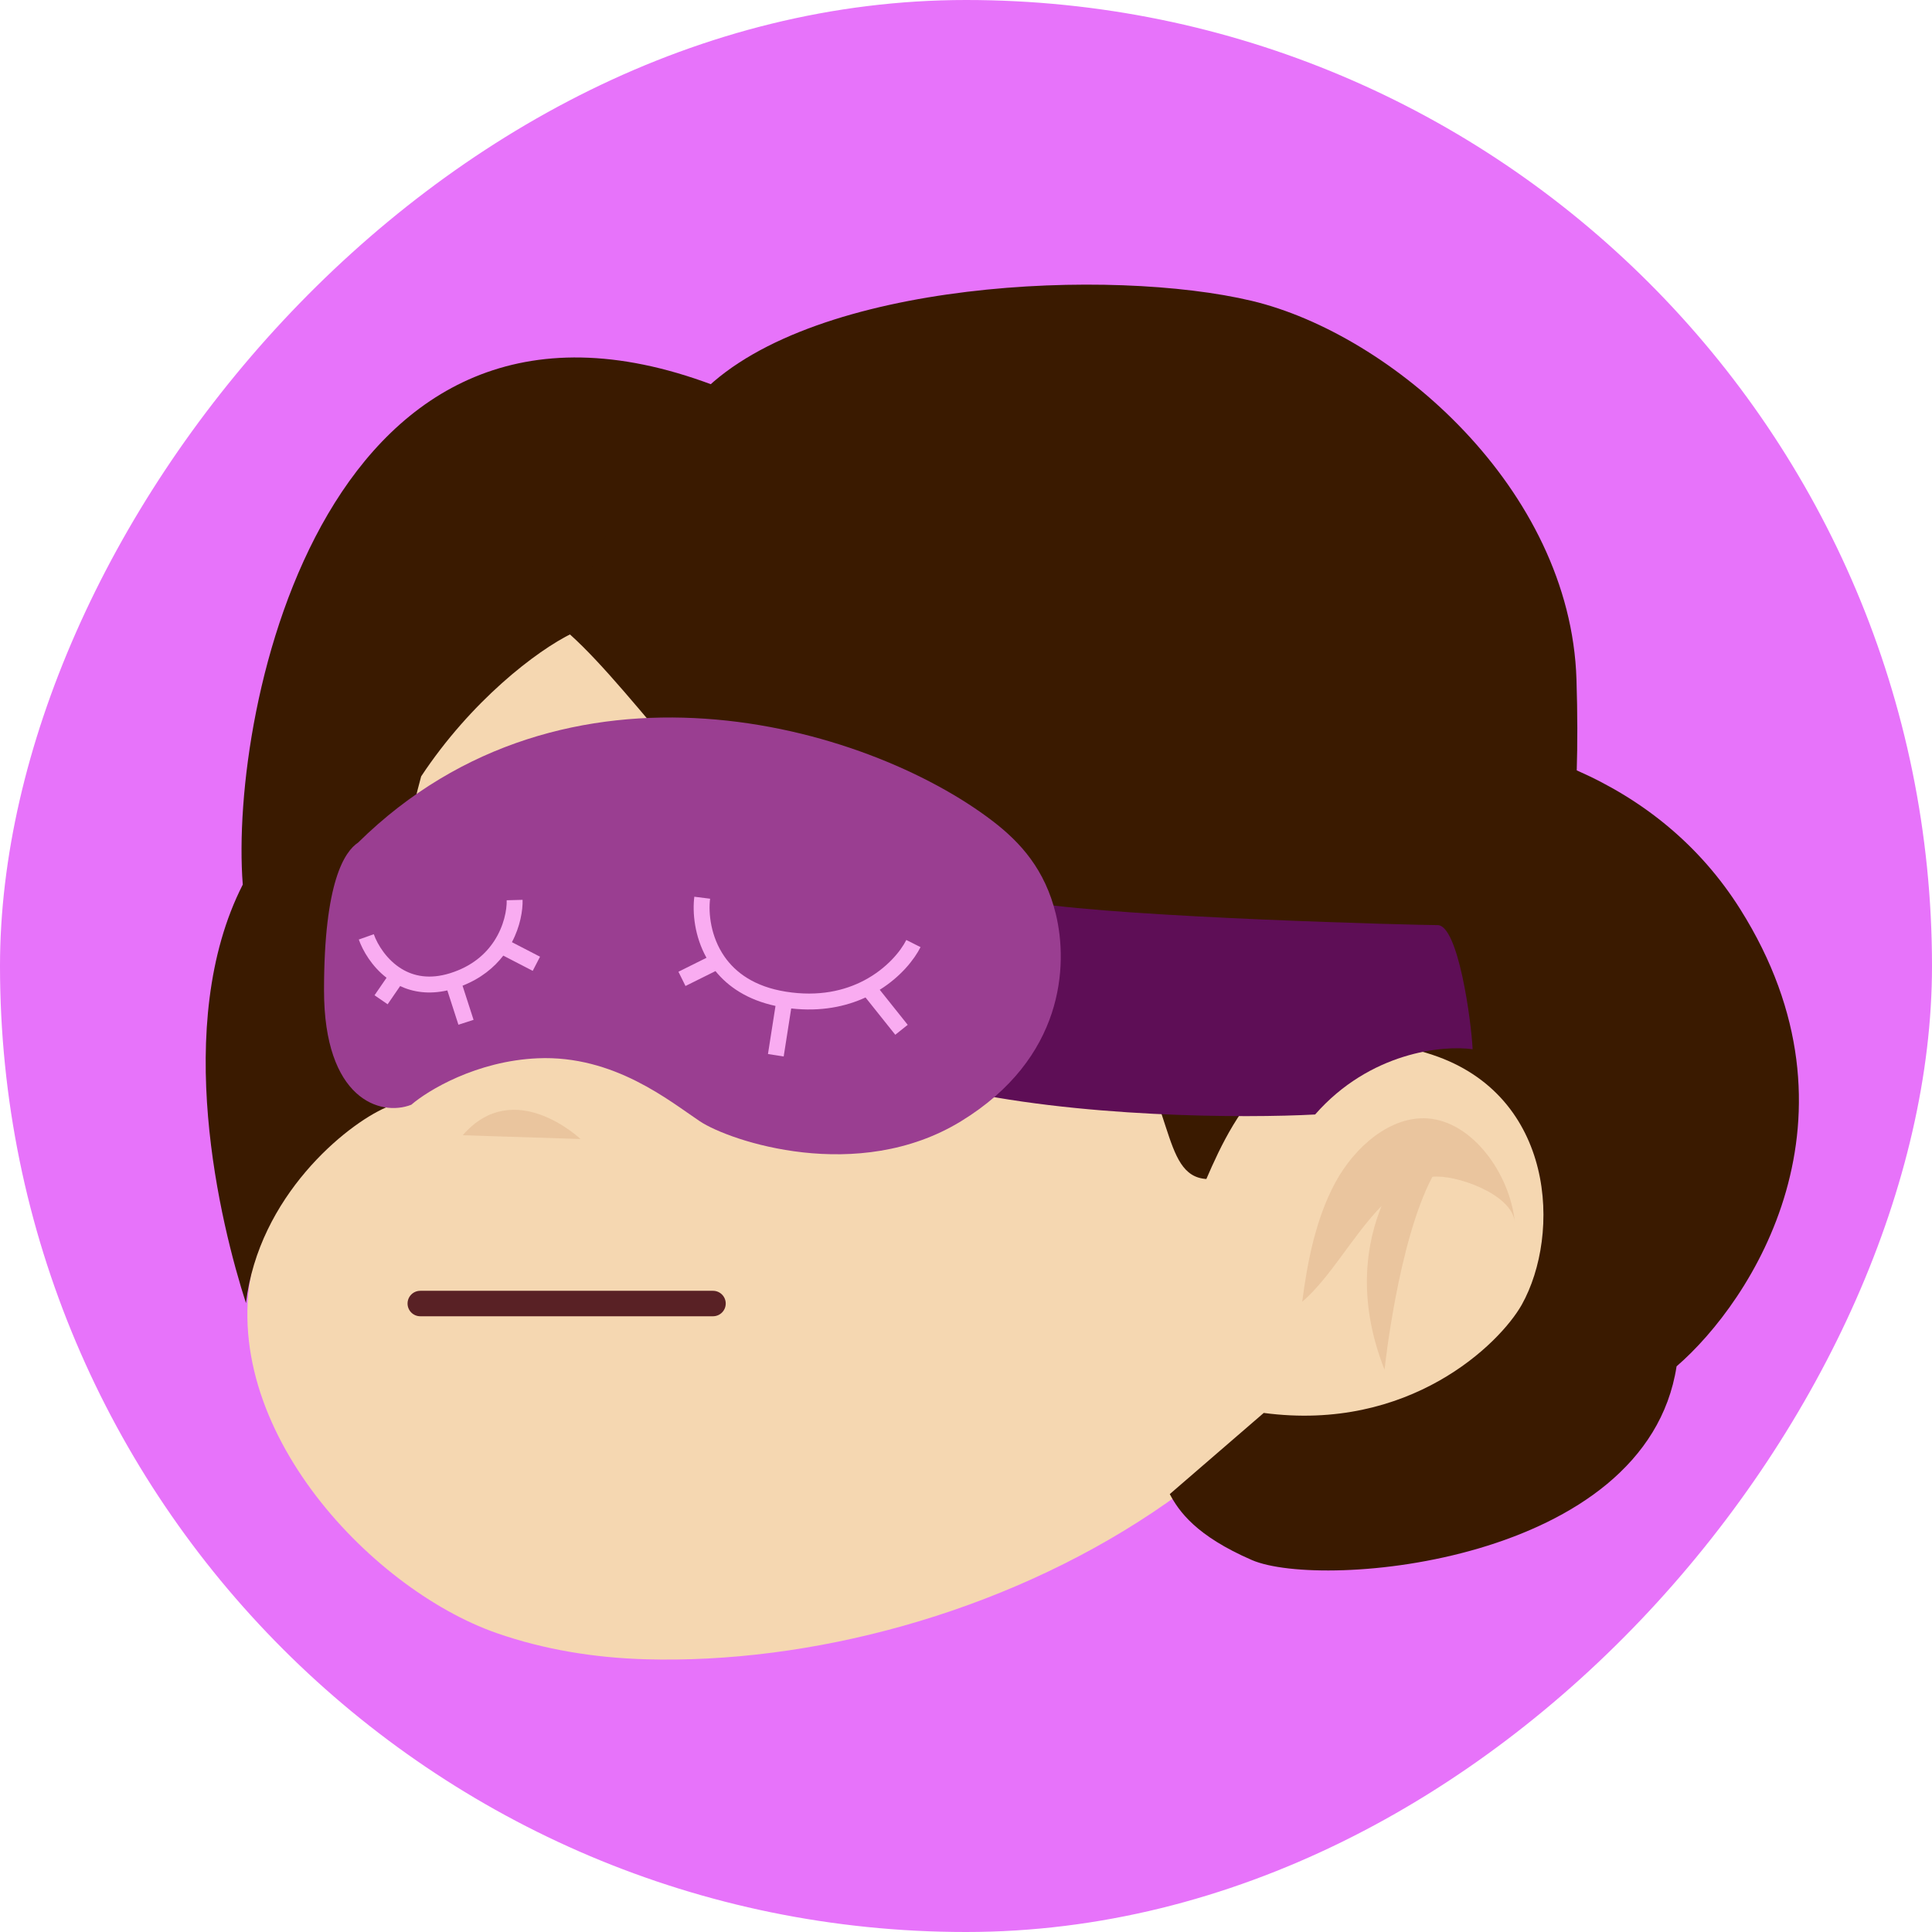 <svg width="278" height="278" viewBox="0 0 278 278" fill="none" xmlns="http://www.w3.org/2000/svg">
<g clip-path="url(#clip0_852_11171)">
<rect width="278" height="278" rx="139" transform="matrix(-1 0 0 1 278 0)" fill="#E773FA"/>
<path d="M110.587 63.562C110.587 63.562 50.364 72.985 54.931 158.798C54.948 159.117 47.968 163.751 47.421 164.246C42.554 168.647 38.471 174.285 36.685 180.879C30.327 204.362 53.06 228.558 71.443 234.981C78.309 237.379 85.567 238.544 92.84 238.755C140.114 240.132 202.703 210.085 205.918 151.405C206.033 149.299 206.062 147.192 206.007 145.089C205.722 133.947 203.033 123.096 198.98 113.021C198.982 113.021 172.672 47.761 110.587 63.562Z" fill="#F5D7B1"/>
<path opacity="0.3" d="M83.533 163.896C83.533 163.896 73.98 154.807 66.584 163.353Z" fill="#D09B73"/>
<path d="M172.608 209.199C204.392 225.13 233.259 185.151 224.026 162.685C218.136 148.355 200.947 147.245 190.982 160.339C185.101 168.067 180.341 177.944 177.637 187.393" fill="#F5D7B1"/>
<path opacity="0.3" d="M198.803 173.524C194.712 177.689 191.421 183.865 187.378 187.311C188.128 181.547 189.322 175.391 192.123 170.196C194.966 164.919 200.135 160.572 205.397 160.928C211.917 161.371 217.284 168.967 217.971 175.856C217.56 171.734 209.273 168.946 206.109 169.337C201.151 178.68 199.226 197.093 199.226 197.093C195.103 186.671 196.777 178.472 198.803 173.524Z" fill="#D09B73"/>
<path fill-rule="evenodd" clip-rule="evenodd" d="M104.427 187.568C104.427 186.557 103.607 185.737 102.595 185.737H60.475C59.464 185.737 58.644 186.557 58.644 187.568C58.644 188.58 59.464 189.4 60.475 189.4H102.595C103.607 189.4 104.427 188.58 104.427 187.568Z" fill="#592125"/>
<path d="M93.836 144.518C100.679 149.537 108.861 148.715 112.821 147.467C113.019 147.405 113.175 147.656 113.036 147.81C103.513 158.304 96.303 150.598 93.532 144.756C93.443 144.568 93.669 144.395 93.836 144.518Z" fill="#2A1200"/>
<path d="M67.953 147.796C64.699 151.116 60.828 150.609 58.709 149.69C58.523 149.609 58.31 149.852 58.419 150.025C63.376 157.855 66.904 152.406 68.296 147.976C68.36 147.77 68.105 147.641 67.953 147.796Z" fill="#2A1200"/>
<path d="M95.294 123.69C100.982 120.873 108.086 121.135 113.79 124.347C115.629 125.383 116.816 127.859 115.873 129.958C115.003 131.9 112.709 133.118 110.74 132.007C110.15 131.674 109.547 131.372 108.927 131.111C108.734 131.03 108.238 130.932 108.045 130.784C107.955 130.757 107.867 130.731 107.776 130.706C107.214 130.555 106.647 130.433 106.076 130.339C105.749 130.286 105.423 130.244 105.095 130.21C104.992 130.199 104.889 130.191 104.784 130.183C104.516 130.217 104.181 130.169 103.93 130.177C103.601 130.187 103.275 130.208 102.948 130.239C102.378 130.292 101.81 130.375 101.25 130.488C101.171 130.504 101.095 130.521 101.016 130.538C100.723 130.63 100.429 130.715 100.138 130.817C99.521 131.036 98.92 131.297 98.331 131.588C96.493 132.499 93.901 131.211 93.199 129.137C92.43 126.852 93.326 124.666 95.294 123.69Z" fill="#451E00"/>
<path d="M55.655 125.671C59.055 123.824 62.956 123.409 66.468 124.423C67.416 124.697 68.281 125.523 68.686 126.436C69.086 127.336 69.168 128.624 68.773 129.603C68.364 130.618 67.664 131.584 66.678 132.066C65.679 132.555 64.657 132.68 63.628 132.384C63.459 132.335 63.286 132.307 63.115 132.267C62.581 132.206 62.044 132.19 61.502 132.213C60.851 132.312 60.21 132.47 59.577 132.688C59.356 132.789 59.131 132.88 58.915 132.996C57.983 133.501 56.818 133.622 55.864 133.315C54.951 133.021 54.015 132.236 53.647 131.3C53.266 130.332 53.138 129.18 53.56 128.134C53.98 127.091 54.669 126.205 55.655 125.671Z" fill="#451E00"/>
<path d="M101.124 56.361C88.203 69.253 82.935 84.962 81.917 91.204C91.674 99.926 104.26 119.501 120.42 130.838C133.368 139.92 148.152 144.753 160.088 147.033C169.212 157.619 166.884 169.23 173.586 169.648C177.66 160.212 185.184 144.819 206.137 151.787C223.786 157.657 224.646 177.576 218.971 187.738C215.77 193.4 202.796 206.097 181.843 203.31L168.321 214.988C169.63 217.456 172.102 220.994 180.134 224.478C190.174 228.833 236.882 224.913 241.247 196.604C252.16 187.167 269.272 160.803 250.414 130.838C244.637 121.659 236.506 115.083 226.88 110.85C226.997 107.099 227.001 102.748 226.842 97.737C225.969 70.299 200.214 48.086 180.134 43.295C160.054 38.504 117.275 40.247 101.124 56.361Z" fill="#3A1A00"/>
<path d="M60.602 111.714C67.753 100.906 77.18 93.624 82.375 91.105C84.392 77.549 96.661 61.642 102.544 55.383C47.08 34.545 32.947 101.791 34.933 127.286C24.666 147.437 31.725 176.136 35.392 187.509C37.225 172.121 49.754 161.863 55.56 159.344C52.993 145.421 57.852 121.79 60.602 111.714Z" fill="#3A1A00"/>
<path d="M206.862 133.117C203.886 133.117 162.453 132.048 148.719 129.911L136.128 156.474C154.808 160.87 179.317 160.901 189.236 160.367C197.111 151.39 207.625 150.367 211.898 150.978C211.715 146.948 209.838 133.117 206.862 133.117Z" fill="#5E0E56"/>
<path d="M51.526 121.244C81.39 91.832 124.551 104.162 142.821 118.134C146.887 121.244 150.378 125.16 151.923 131.514C153.721 138.909 153.111 152.273 138.275 161.344C123.438 170.416 105.012 164.209 100.705 161.344C96.398 158.48 88.378 151.801 77.37 152.279C68.564 152.661 61.577 156.894 59.184 158.963C54.717 160.714 46.624 158.145 46.624 142.485C46.624 126.824 49.612 122.517 51.526 121.244Z" fill="#9A3E91"/>
<path fill-rule="evenodd" clip-rule="evenodd" d="M101.659 137.819C99.91 134.682 99.627 131.269 99.907 129.032L102.178 129.316C101.918 131.395 102.258 134.778 104.236 137.632C105.826 139.928 108.532 141.967 113.071 142.693C117.801 143.449 121.534 142.549 124.33 141.081C127.589 139.369 129.6 136.872 130.413 135.256L132.458 136.285C131.552 138.086 129.601 140.537 126.588 142.422L130.613 147.466L128.824 148.895L124.542 143.528C121.686 144.843 118.119 145.592 113.848 145.109L112.766 152.021L110.504 151.667L111.588 144.744C107.568 143.877 104.793 142.004 102.952 139.733L98.638 141.878L97.62 139.827L101.659 137.819Z" fill="#F9ACF1"/>
<path fill-rule="evenodd" clip-rule="evenodd" d="M55.621 140.693C53.504 139.057 52.203 136.813 51.628 135.191L53.785 134.426C54.318 135.93 55.657 138.12 57.804 139.419C59.512 140.453 61.797 140.967 64.781 140.032C67.914 139.051 69.886 137.274 71.106 135.408C72.534 133.222 72.944 130.89 72.908 129.54L75.197 129.479C75.237 131.009 74.859 133.298 73.662 135.572L77.706 137.663L76.655 139.697L72.42 137.507C71.088 139.231 69.189 140.798 66.555 141.834L68.142 146.747L65.964 147.451L64.368 142.513C61.718 143.112 59.447 142.763 57.576 141.89L55.778 144.508L53.891 143.212L55.621 140.693Z" fill="#F9ACF1"/>
</g>
<defs>
<clipPath id="clip0_852_11171">
<rect width="278" height="278" rx="139" transform="matrix(-1 0 0 1 278 0)" fill="white"/>
</clipPath>
</defs>
</svg>
